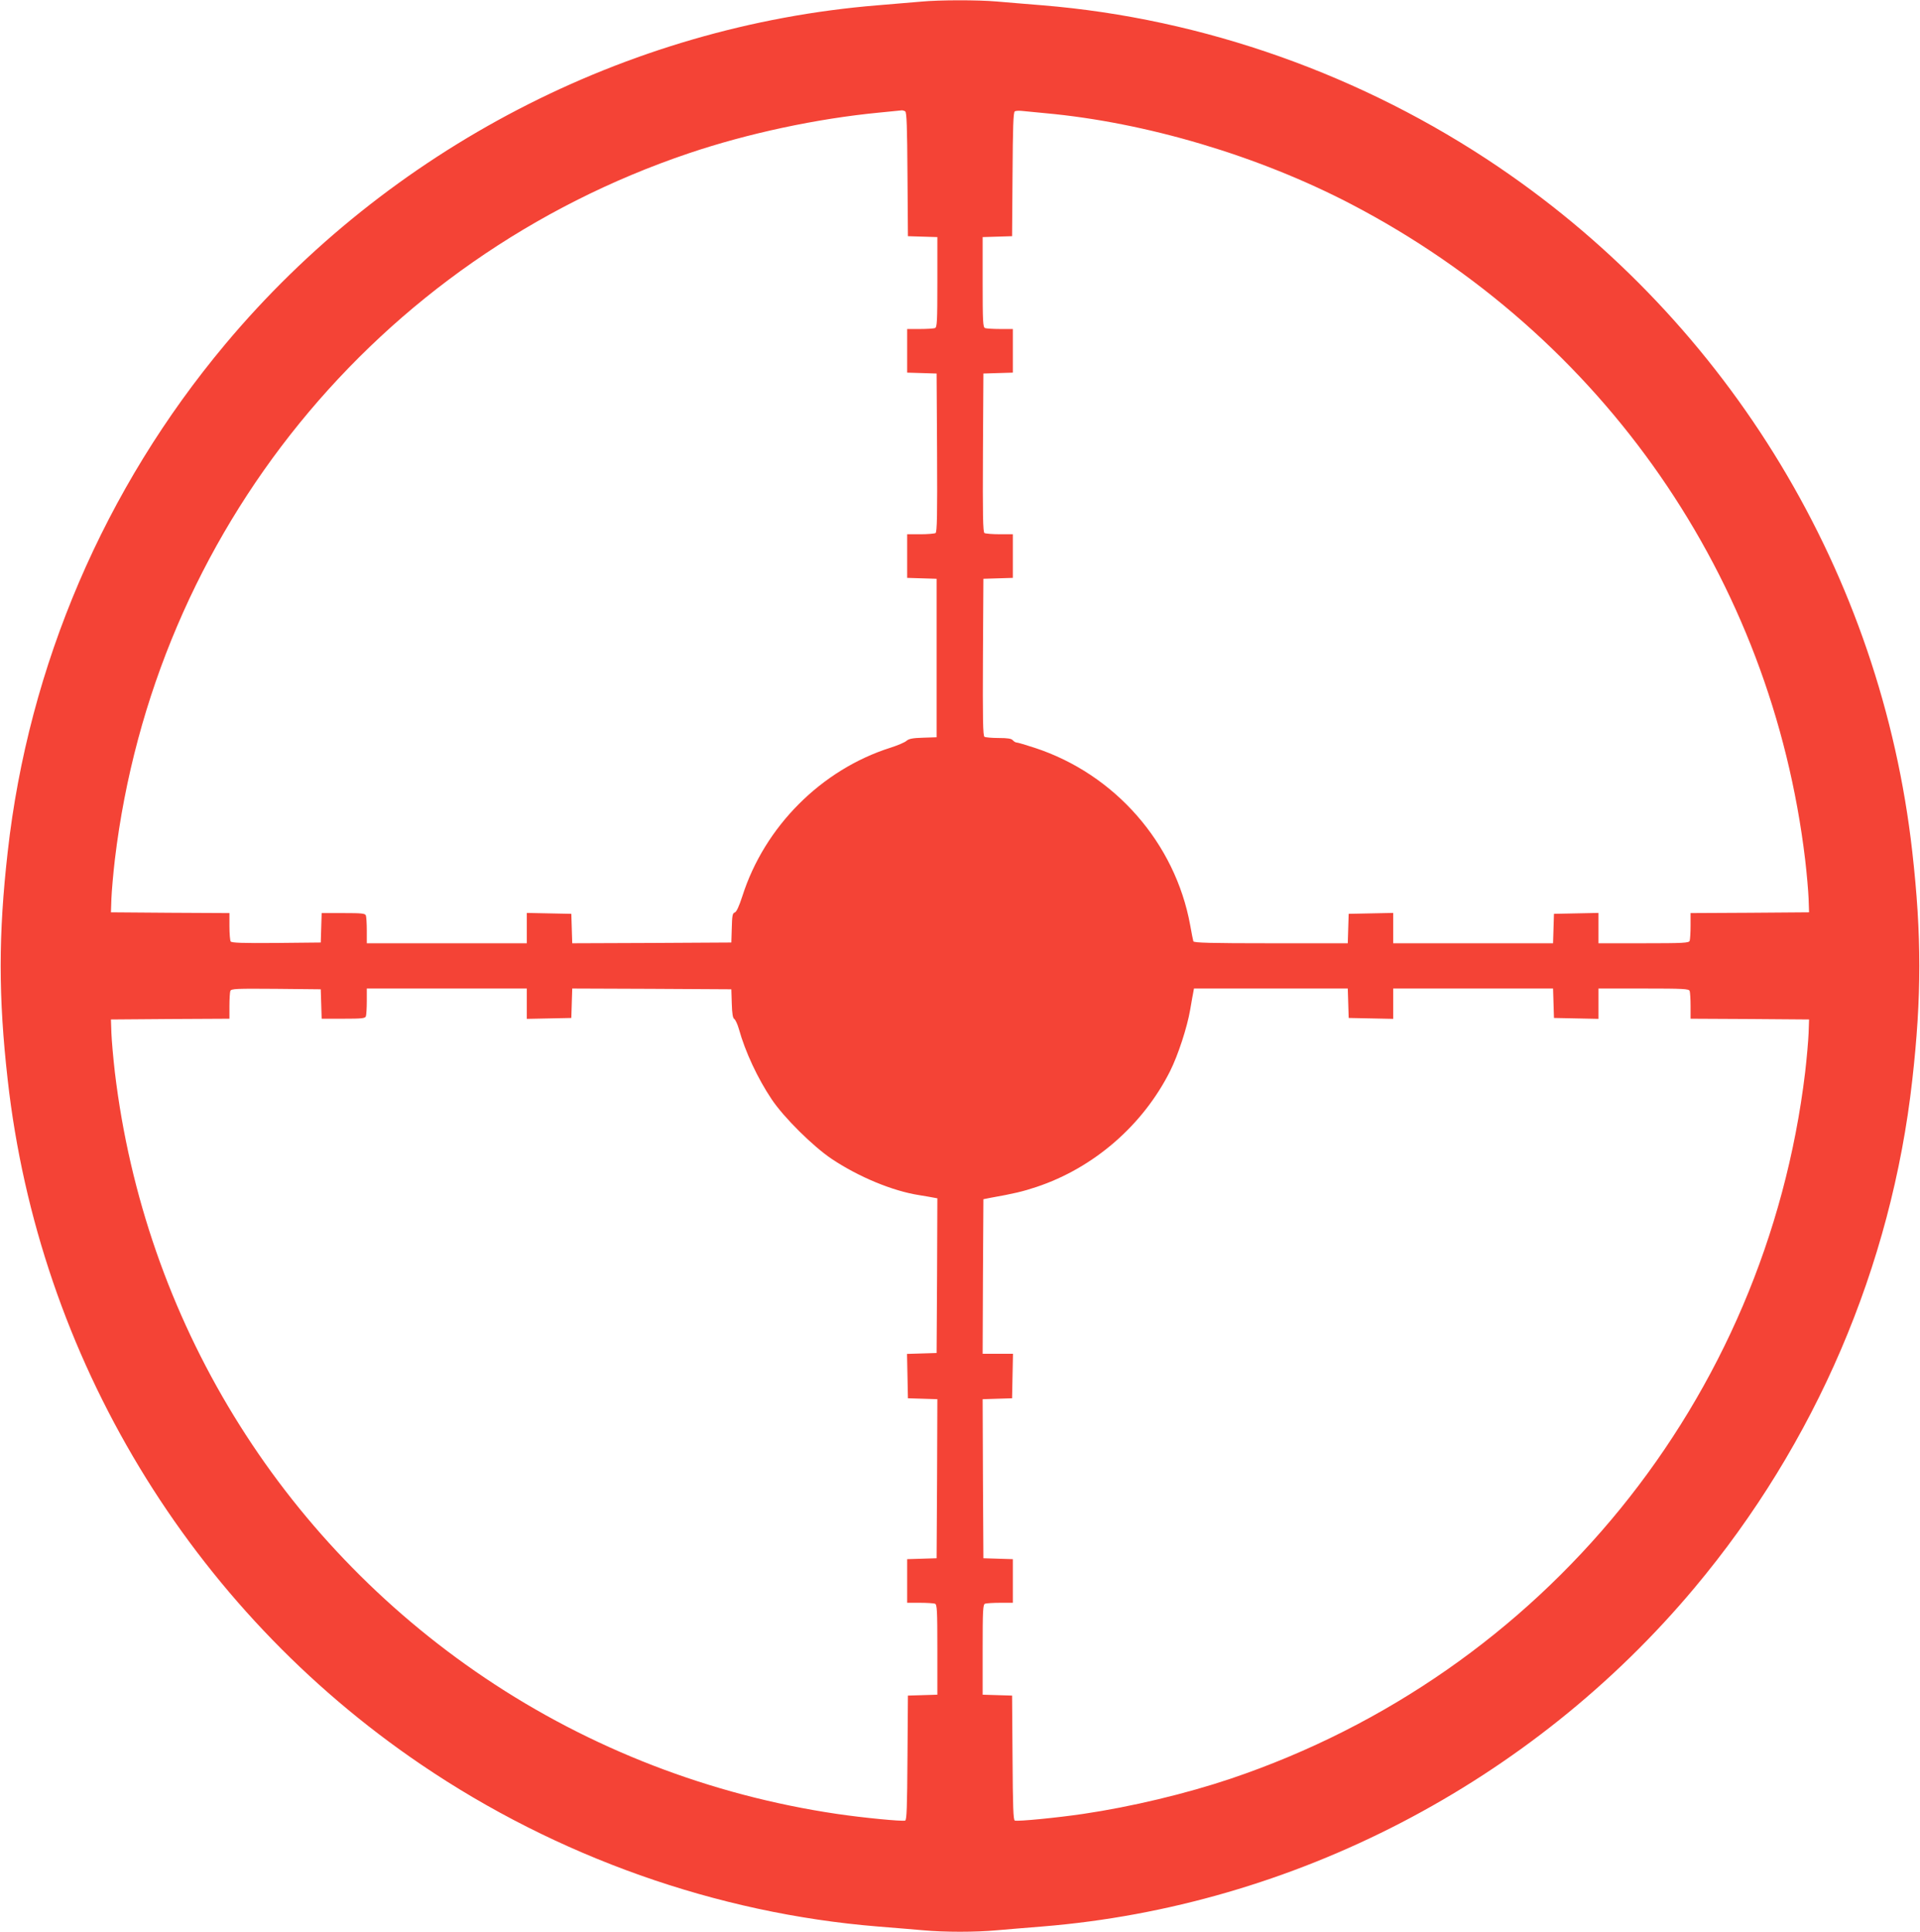 <?xml version="1.0" standalone="no"?>
<!DOCTYPE svg PUBLIC "-//W3C//DTD SVG 20010904//EN"
 "http://www.w3.org/TR/2001/REC-SVG-20010904/DTD/svg10.dtd">
<svg version="1.0" xmlns="http://www.w3.org/2000/svg"
 width="1272pt" height="1280pt" viewBox="0 0 1272 1280"
 preserveAspectRatio="xMidYMid meet">
<g transform="translate(0,1280) scale(0.1,-0.1)"
fill="#f44336" stroke="none">
<path d="M6100 12789 c-47 -4 -175 -15 -285 -24 -1667 -136 -3241 -954 -4322
-2245 -800 -955 -1304 -2129 -1442 -3365 -62 -548 -62 -962 0 -1510 206 -1837
1209 -3499 2739 -4537 900 -611 1958 -986 3025 -1073 105 -8 240 -20 301 -25
141 -13 347 -13 488 0 61 5 197 17 301 25 1664 135 3242 954 4322 2245 800
955 1304 2129 1442 3365 62 548 62 962 0 1510 -206 1837 -1209 3499 -2739
4537 -900 611 -1958 986 -3025 1073 -104 8 -240 20 -301 25 -126 11 -379 11
-504 -1z m-103 -727 c10 -6 13 -105 15 -418 l3 -409 98 -3 97 -3 0 -298 c0
-263 -2 -300 -16 -305 -9 -3 -54 -6 -100 -6 l-84 0 0 -145 0 -144 98 -3 97 -3
3 -524 c2 -413 0 -526 -10 -533 -7 -4 -52 -8 -100 -8 l-88 0 0 -145 0 -144 98
-3 97 -3 0 -525 0 -525 -90 -3 c-69 -2 -94 -7 -110 -21 -11 -10 -58 -30 -105
-45 -458 -145 -835 -523 -982 -984 -22 -68 -39 -104 -50 -108 -15 -4 -18 -21
-20 -102 l-3 -97 -527 -3 -527 -2 -3 97 -3 98 -147 3 -148 3 0 -101 0 -100
-530 0 -530 0 0 84 c0 46 -3 91 -6 100 -5 14 -28 16 -150 16 l-143 0 -3 -97
-3 -98 -294 -3 c-229 -2 -296 1 -303 10 -4 7 -8 52 -8 100 l0 88 -392 2 -393
3 3 90 c2 50 12 167 23 260 260 2168 1734 3981 3804 4680 389 131 845 229
1260 269 77 8 145 14 150 15 6 0 16 -3 22 -7z m928 -12 c668 -61 1411 -282
2025 -602 1672 -872 2786 -2480 3009 -4343 11 -93 21 -210 23 -260 l3 -90
-392 -3 -393 -2 0 -84 c0 -47 -3 -91 -6 -100 -5 -14 -42 -16 -305 -16 l-299 0
0 100 0 101 -147 -3 -148 -3 -3 -97 -3 -98 -529 0 -530 0 0 100 0 101 -147 -3
-148 -3 -3 -97 -3 -98 -510 0 c-399 0 -510 3 -513 13 -2 6 -12 55 -21 107 -99
544 -499 1001 -1030 1175 -58 19 -112 35 -119 35 -8 0 -19 7 -26 15 -9 11 -34
15 -94 15 -44 0 -87 4 -94 8 -10 7 -12 119 -10 528 l3 519 98 3 97 3 0 144 0
145 -87 0 c-49 0 -94 4 -101 8 -10 7 -12 120 -10 533 l3 524 98 3 97 3 0 144
0 145 -84 0 c-46 0 -91 3 -100 6 -14 5 -16 42 -16 305 l0 298 98 3 97 3 3 409
c2 313 5 412 15 418 6 4 28 5 47 3 19 -2 89 -9 155 -15z m-4797 -5902 l3 -98
143 0 c122 0 145 2 150 16 3 9 6 54 6 100 l0 84 530 0 530 0 0 -100 0 -101
148 3 147 3 3 98 3 97 527 -2 527 -3 3 -95 c2 -68 7 -97 17 -102 7 -5 21 -34
30 -66 42 -151 124 -327 218 -467 82 -122 275 -312 397 -394 180 -120 405
-213 580 -240 41 -7 85 -14 98 -17 l22 -4 -2 -513 -3 -512 -98 -3 -98 -3 3
-147 3 -147 98 -3 97 -3 -2 -527 -3 -527 -97 -3 -98 -3 0 -144 0 -145 84 0
c46 0 91 -3 100 -6 14 -5 16 -42 16 -305 l0 -298 -97 -3 -98 -3 -3 -411 c-2
-327 -5 -413 -15 -417 -18 -7 -284 19 -452 44 -838 124 -1635 432 -2332 901
-1365 919 -2256 2377 -2452 4013 -11 94 -21 211 -23 260 l-3 90 393 3 392 2 0
84 c0 47 3 92 6 100 6 15 39 16 303 14 l296 -3 3 -97z m6804 5 l3 -98 148 -3
147 -3 0 101 0 100 530 0 529 0 3 -97 3 -98 148 -3 147 -3 0 101 0 100 299 0
c263 0 300 -2 305 -16 3 -9 6 -53 6 -100 l0 -84 393 -2 392 -3 -3 -90 c-2 -49
-12 -166 -23 -260 -260 -2168 -1734 -3981 -3804 -4680 -297 -100 -661 -187
-980 -234 -168 -25 -434 -51 -452 -44 -10 4 -13 90 -15 417 l-3 411 -97 3 -98
3 0 298 c0 263 2 300 16 305 9 3 54 6 100 6 l84 0 0 145 0 144 -97 3 -98 3 -3
527 -2 527 97 3 98 3 3 148 3 147 -101 0 -100 0 2 512 3 512 45 9 c157 28 216
42 306 72 379 126 705 408 886 768 53 106 113 290 133 407 9 52 18 105 21 118
l4 22 510 0 509 0 3 -97z"/>
</g>
</svg>
